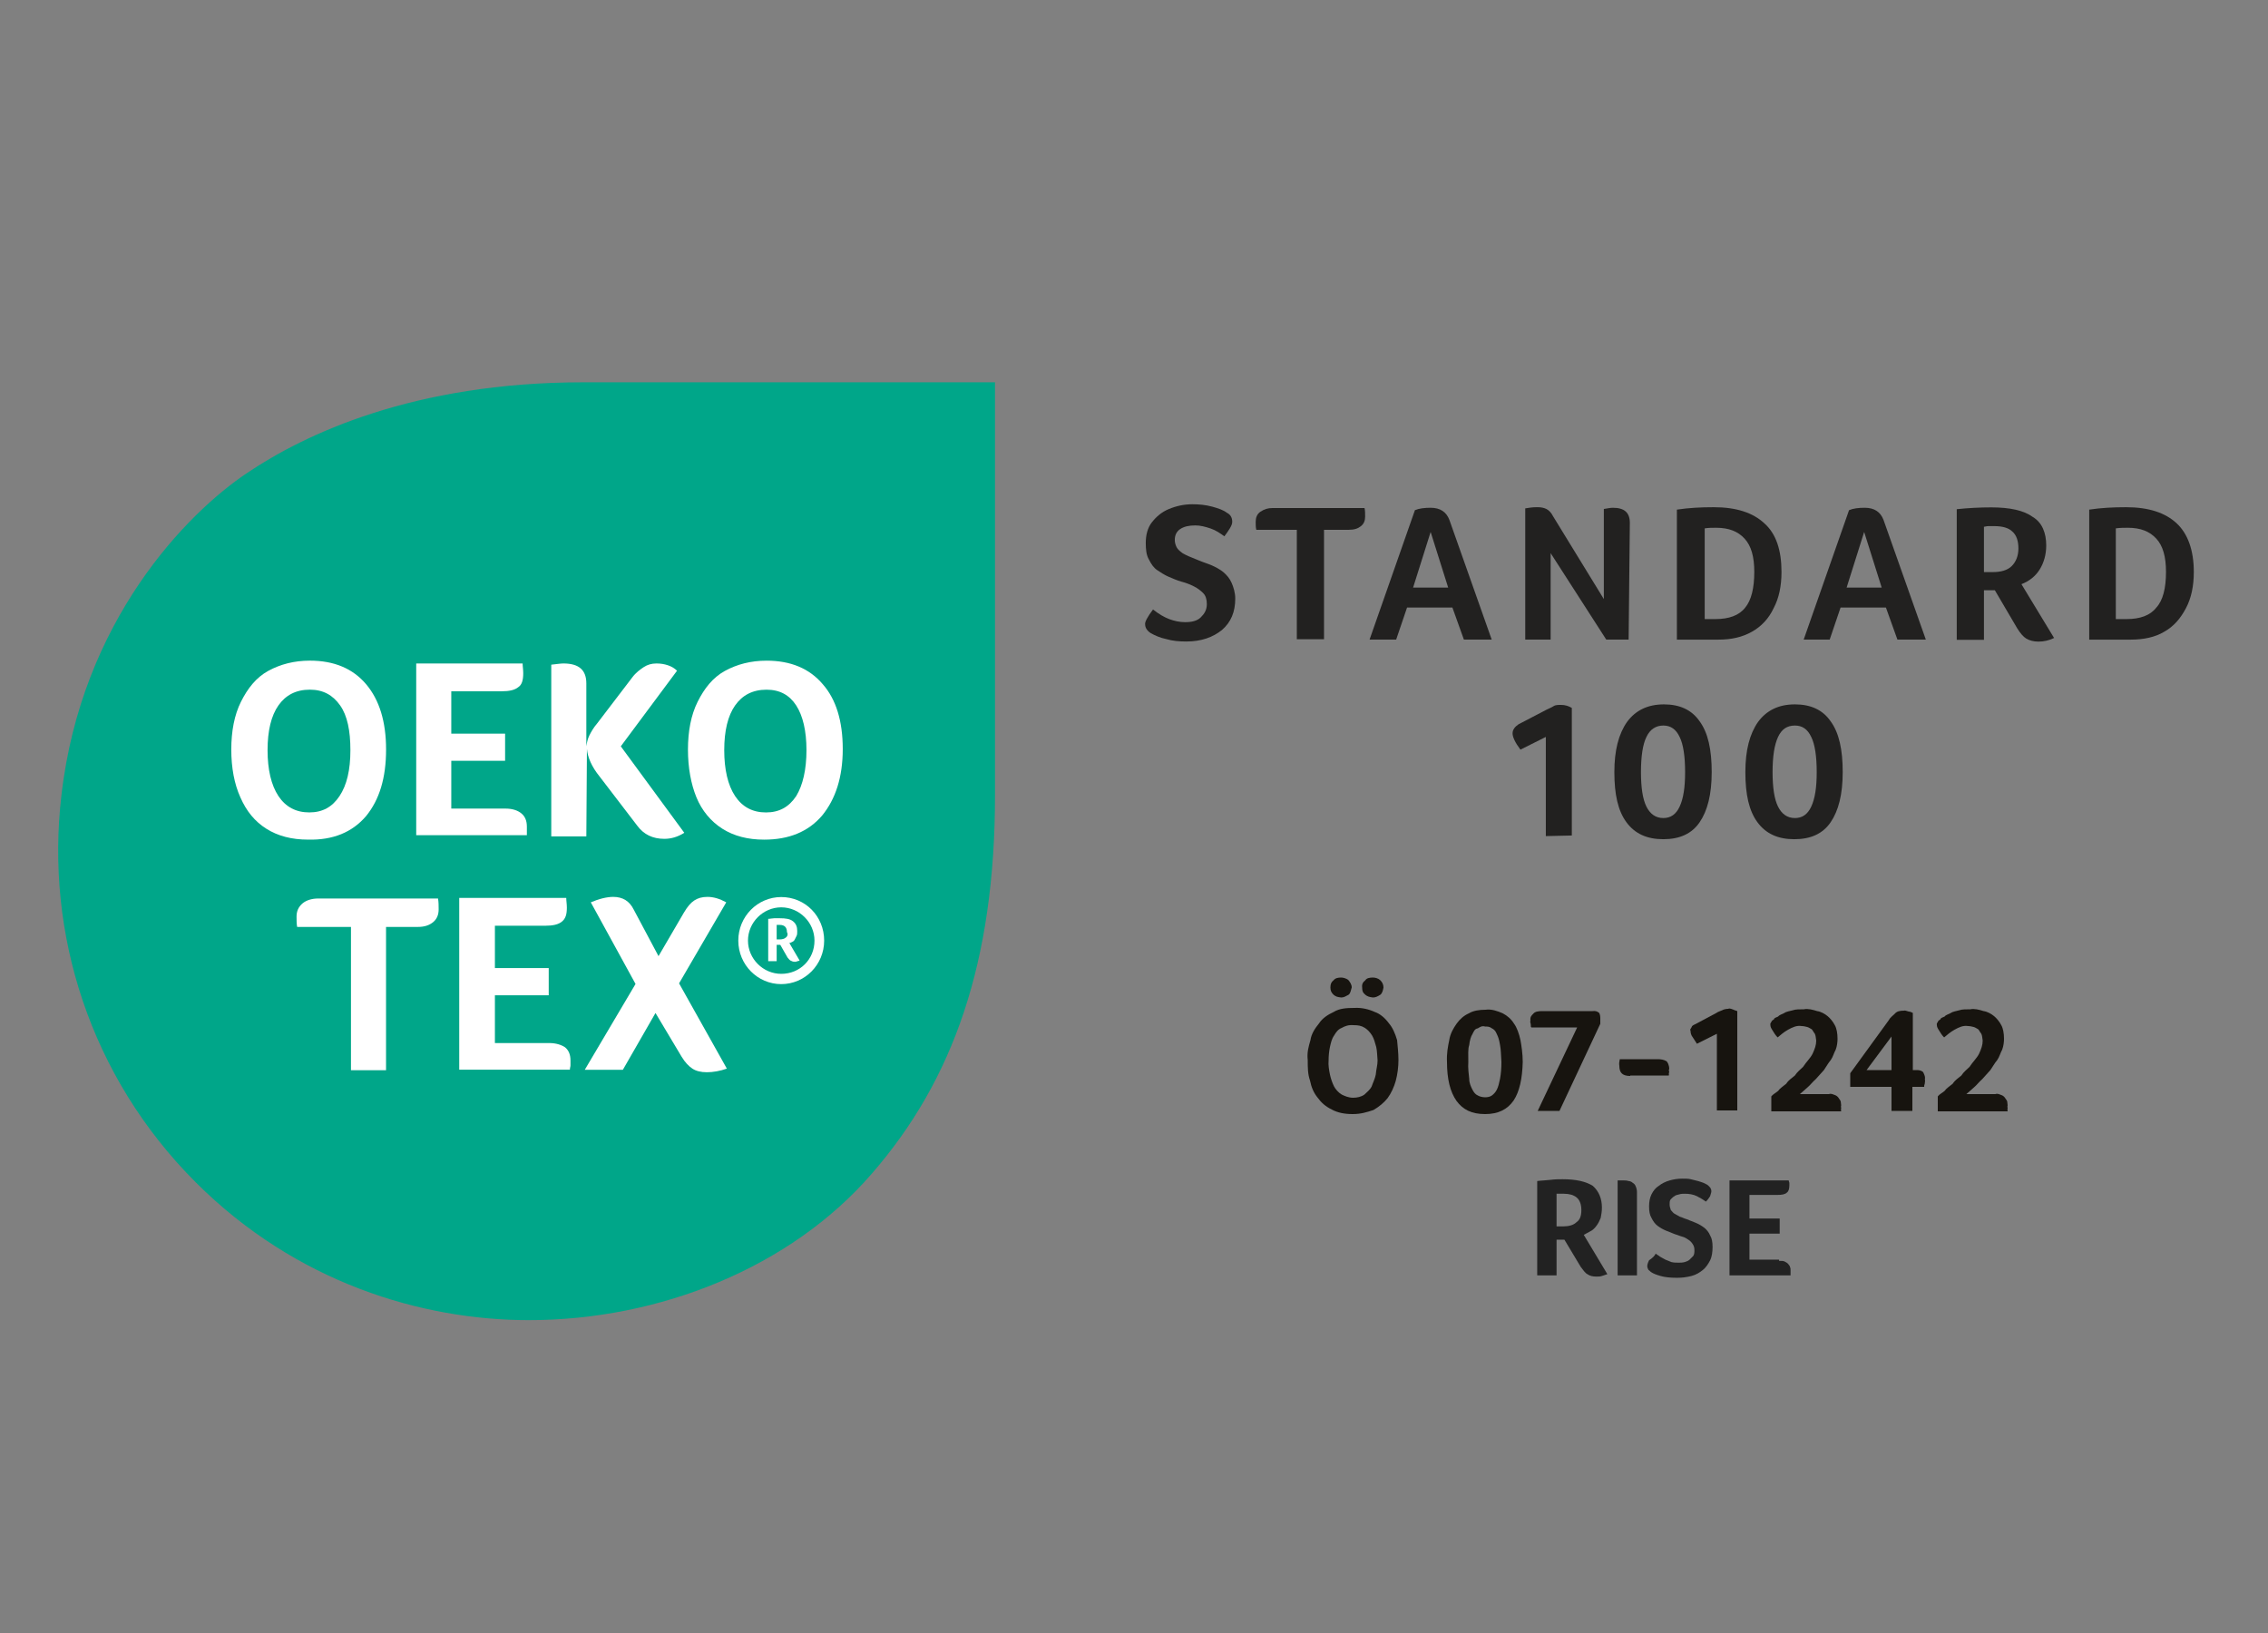 <?xml version="1.0" encoding="utf-8"?>
<!-- Generator: Adobe Illustrator 28.0.0, SVG Export Plug-In . SVG Version: 6.00 Build 0)  -->
<svg version="1.1" id="Lager_1" xmlns="http://www.w3.org/2000/svg" xmlns:xlink="http://www.w3.org/1999/xlink" x="0px" y="0px"
	 viewBox="0 0 500 360" style="enable-background:new 0 0 500 360;" xml:space="preserve">
<rect x="0" y="0" width="500" height="360" fill="#808080" stroke="none"/>
<style type="text/css">
	.st0{fill:#00A689;}
	.st1{fill:#FFFFFF;}
	.st2{fill:#222120;}
	.st3{enable-background:new    ;}
	.st4{fill:#222222;}
	.st5{fill:#17140F;}
</style>
<g>
	<g id="g10" transform="matrix(1.333,0,0,-1.333,0,56.693)">
		<g id="g12" transform="matrix(1,0,0,-1,0,42.52)">
			<g id="g14">
				<g id="g16">
					<g id="g18" transform="matrix(1,0,0,-1,0,42.52)">
						<g id="g20">
							<g>
								<g>
									<g id="g22">
										<g id="g28">
											<g>
												<g>
													<g id="g30">
														<g id="g36" transform="translate(9.061,10.504)">
															<path id="path38" class="st0" d="M23.3-163.5c16.6-16.6,37.4-22.8,55.1-22.8c21.6,0,43.3,8.7,56.7,24.2
																c13.5,15.5,20.4,35,20.4,62.7v68.2H87.4c-28.1,0-46.1-8.6-55.6-15C21.9-52.8,4.4-70.6,1.1-99.5
																C-1.6-122.3,5.8-146,23.3-163.5"/>
														</g>
														<g id="g40" transform="translate(11.751,23.073)">
															<path id="path42" class="st1" d="M34.3-112.2c-1.2,1.8-1.8,4.4-1.8,7.6s0.6,5.7,1.8,7.4c1.2,1.7,2.9,2.6,5.2,2.6
																c2.2,0,3.8-0.9,5-2.6s1.7-4.2,1.7-7.4c0-3.3-0.6-5.8-1.8-7.6s-2.8-2.7-5-2.7C37.2-114.9,35.5-114,34.3-112.2
																 M48.8-115.5c2.2,2.7,3.3,6.3,3.3,11c0,4.6-1.1,8.2-3.3,10.8c-2.2,2.6-5.3,3.9-9.3,3.9c-2.6,0-4.9-0.6-6.9-1.7
																s-3.4-2.9-4.5-5.1s-1.6-4.9-1.6-7.9s0.5-5.7,1.5-7.9c1-2.3,2.4-4,4.3-5.2s4.2-1.8,6.9-1.8
																C43.3-119.5,46.5-118.2,48.8-115.5"/>
														</g>
														<g id="g44" transform="translate(19.836,21.904)">
															<path id="path46" class="st1" d="M67.3-116.9c0,0.2,0,0.5,0,0.8c0,1-0.3,1.7-0.9,2.2s-1.5,0.8-2.6,0.8h-9v7.9h8.9
																v4.5h-8.9v7h8.3c1.3,0,2.2,0.2,2.8,0.7c0.6,0.4,0.8,1.2,0.8,2.3c0,0.6-0.1,1.1-0.1,1.6H49v-28.4h18.3
																C67.3-117.4,67.3-117.1,67.3-116.9"/>
														</g>
														<g id="g48" transform="translate(21.771,24.604)">
															<path id="path50" class="st1" d="M75.3-105.9c0.1-1.4,0.8-3,2.1-4.6l6.2-8.1c1.1-1.5,2.6-2.2,4.5-2.2
																c1.1,0,2.2,0.3,3.3,1l-10.5,14.3L90.2-93c-0.4,0.4-0.9,0.7-1.5,0.9s-1.2,0.3-1.9,0.3c-0.8,0-1.5-0.2-2.1-0.6
																s-1.3-0.9-1.9-1.7l-5.8-7.6c-0.6-0.7-1-1.4-1.3-2s-0.4-1.2-0.5-1.8v10.4c0,2.2-1.2,3.3-3.8,3.3c-0.4,0-1.1-0.1-2-0.2
																v-28.4h5.8L75.3-105.9L75.3-105.9z"/>
														</g>
														<g id="g52" transform="translate(28.578,23.069)">
															<path id="path54" class="st1" d="M103.1-112.2c-1.2-1.8-2.8-2.7-5-2.7s-3.9,0.9-5.1,2.7s-1.8,4.4-1.8,7.6
																s0.6,5.7,1.8,7.4c1.2,1.7,2.9,2.6,5.2,2.6c2.2,0,3.8-0.9,4.9-2.6s1.7-4.2,1.7-7.4
																C104.8-107.8,104.2-110.4,103.1-112.2 M107.5-93.7c-2.2,2.6-5.3,3.9-9.3,3.9c-2.6,0-4.9-0.6-6.9-1.7
																s-3.4-2.9-4.5-5.1s-1.6-4.9-1.6-7.9s0.5-5.7,1.4-7.9s2.4-4,4.3-5.2s4.2-1.8,6.9-1.8c4.1,0,7.3,1.3,9.6,4
																c2.2,2.7,3.4,6.3,3.4,11C110.8-99.8,109.7-96.2,107.5-93.7"/>
														</g>
														<g id="g56" transform="translate(28.104,17.275)">
															<path id="path58" class="st1" d="M101.1-135.8c-3,0-5.5,2.5-5.5,5.5c0,3,2.5,5.5,5.5,5.5s5.5-2.5,5.5-5.5
																C106.6-133.4,104.2-135.8,101.1-135.8 M101.1-123.1c-3.9,0-7.1-3.2-7.1-7.2c0-4,3.2-7.2,7.1-7.2s7.1,3.2,7.1,7.2
																C108.2-126.3,105.1-123.1,101.1-123.1"/>
														</g>
														<g id="g60" transform="translate(28.25,18.469)">
															<path id="path62" class="st1" d="M101.7-131c-0.2-0.2-0.6-0.3-1-0.3h-0.5v2.4c0.1,0,0.1,0,0.2,0s0.2,0,0.3,0
																c0.4,0,0.7-0.1,0.9-0.3c0.2-0.2,0.3-0.5,0.3-0.9C102.1-130.4,102-130.8,101.7-131 M102.8-131.7
																c0.2,0.1,0.3,0.2,0.4,0.4s0.2,0.4,0.3,0.6s0.1,0.5,0.1,0.8c0,0.7-0.2,1.2-0.7,1.6c-0.5,0.4-1.2,0.5-2.2,0.5
																c-0.3,0-0.6,0-0.9,0s-0.7-0.1-1-0.1v-7h1.4v2.7h0.6l1.2-2.1c0.2-0.2,0.3-0.4,0.5-0.5s0.4-0.2,0.7-0.2
																c0.1,0,0.3,0,0.4,0.1c0.2,0,0.3,0.1,0.4,0.1l-1.7,2.9C102.4-131.9,102.6-131.8,102.8-131.7"/>
														</g>
														<g id="g64" transform="translate(13.045,19.736)">
															<path id="path66" class="st1" d="M39.6-125.8c-1.1,0-2-0.3-2.6-0.8c-0.7-0.6-1-1.3-1-2.2c0-0.6,0-1.2,0.1-1.7H45
																v-23.7h5.8v23.7h5.3c1.1,0,1.9,0.3,2.5,0.8s0.9,1.2,0.9,2.1c0,0.6,0,1.2-0.1,1.8L39.6-125.8L39.6-125.8z"/>
														</g>
														<g id="g68" transform="translate(20.55,15.03)">
															<path id="path70" class="st1" d="M70.3-145h-9v7.9h8.9v4.5h-8.9v7h8.3c1.3,0,2.2,0.2,2.8,0.7s0.8,1.2,0.8,2.3
																c0,0.6-0.1,1.1-0.1,1.6H55.4v-28.4h18.3c0,0.3,0.1,0.5,0.1,0.7s0,0.5,0,0.8c0,1-0.3,1.7-0.9,2.2
																C72.3-145.3,71.4-145,70.3-145"/>
														</g>
														<g id="g72" transform="translate(26.309,19.602)">
															<path id="path74" class="st1" d="M93.8-126.3c-1.1,0.6-2.1,0.9-3.1,0.9c-0.9,0-1.6-0.2-2.2-0.6s-1.1-1-1.7-2
																l-4.2-7.2l-4.1,7.7c-0.7,1.4-1.8,2.1-3.4,2.1c-1,0-2.3-0.3-3.7-0.9l7.4-13.5L70.4-154h6.3l5.4,9.4l4.3-7.2
																c0.6-1,1.2-1.6,1.8-2c0.6-0.4,1.4-0.6,2.4-0.6s2.2,0.2,3.3,0.6L86-139.7L93.8-126.3z"/>
														</g>
													</g>
												</g>
											</g>
										</g>
										<g id="g76">
											<g>
												<g>
													<g id="g78">
														<g id="g124" transform="translate(40.193,29.136)">
															<path id="path126" class="st2" d="M150.5-87.4c1-0.8,1.9-1.3,2.7-1.6s1.7-0.5,2.6-0.5c1.1,0,2,0.2,2.6,0.8
																c0.6,0.6,1,1.2,1,2.2c0,0.8-0.2,1.4-0.6,1.8c-0.4,0.4-0.9,0.8-1.5,1.1s-1.3,0.6-2.1,0.8c-0.7,0.2-1.4,0.5-2.1,0.8
																c-0.7,0.3-1.3,0.7-1.9,1.1c-0.6,0.4-1,1-1.4,1.8c-0.4,0.7-0.5,1.6-0.5,2.7c0,1.3,0.3,2.5,1,3.4s1.6,1.7,2.8,2.2
																s2.5,0.8,3.9,0.8c1.1,0,2.2-0.1,3.3-0.4s1.9-0.6,2.4-1c0.6-0.3,0.9-0.8,0.9-1.5c0-0.3-0.1-0.6-0.4-1.1
																s-0.6-0.9-0.9-1.3c-0.7,0.5-1.4,1-2.3,1.3c-0.9,0.3-1.7,0.5-2.5,0.5c-1.1,0-1.9-0.2-2.5-0.6s-0.9-1-0.9-1.8
																c0-0.4,0.1-0.8,0.3-1.2s0.6-0.7,1-1c0.5-0.3,1.4-0.7,2.7-1.2c0.7-0.3,1.4-0.5,2.1-0.8c0.7-0.3,1.4-0.7,1.9-1.1
																c0.6-0.5,1.1-1.1,1.4-1.8s0.6-1.6,0.6-2.6c0-2.2-0.7-3.9-2.2-5.2c-1.5-1.2-3.4-1.9-5.9-1.9c-1.2,0-2.3,0.1-3.3,0.4
																c-1,0.2-1.9,0.6-2.6,1c-0.6,0.4-0.9,0.9-0.9,1.4C149.1-89.5,149.6-88.6,150.5-87.4"/>
														</g>
														<g id="g128" transform="translate(44.873,31.712)">
															<path id="path130" class="st2" d="M169.7-76.8h-6.8c-0.1,0.4-0.1,0.8-0.1,1.3c0,0.7,0.2,1.3,0.8,1.7s1.2,0.6,2,0.6
																h15.2c0.1-0.4,0.1-0.9,0.1-1.4c0-0.7-0.2-1.2-0.7-1.6s-1.1-0.6-2-0.6h-4.1v-18.1h-4.5v18.1H169.7z"/>
														</g>
														<g id="g132" transform="translate(49.206,31.655)">
															<path id="path134" class="st2" d="M187.4-77.1l-2.9-9.2h5.8L187.4-77.1z M192.9-94.9l-1.9,5.3h-7.5l-1.8-5.3h-4.4
																l7.5,21.4c0.7,0.3,1.6,0.4,2.6,0.4c1.6,0,2.6-0.7,3.1-2l7-19.8L192.9-94.9L192.9-94.9z"/>
														</g>
														<g id="g136" transform="translate(55.652,28.154)">
															<path id="path138" class="st2" d="M213.7-91.4H210l-9.2,14.3v-14.3h-4.2v21.7c0.6,0.1,1.2,0.2,2,0.2
																c0.6,0,1.1-0.1,1.5-0.3c0.4-0.2,0.8-0.6,1.1-1.2l8.4-13.7v14.9c0.6,0.1,1.1,0.2,1.5,0.2c1.9,0,2.8-0.8,2.8-2.5
																L213.7-91.4L213.7-91.4z"/>
														</g>
														<g id="g140" transform="translate(59.733,30.348)">
															<path id="path142" class="st2" d="M230.4-82.4c0,2.5-0.5,4.3-1.6,5.5s-2.6,1.8-4.7,1.8c-0.6,0-1.3,0-1.9-0.1v-15h1.8
																c2.2,0,3.9,0.6,4.9,1.9C229.9-87.1,230.4-85.1,230.4-82.4 M234.9-82.4c0-2.3-0.4-4.3-1.3-6c-0.8-1.7-2-3-3.6-3.9
																c-1.6-0.9-3.4-1.3-5.5-1.3h-6.9v21.5c2,0.3,4,0.4,6.1,0.4c3.7,0,6.5-0.9,8.4-2.7C234-76.1,234.9-78.8,234.9-82.4"/>
														</g>
														<g id="g144" transform="translate(63.304,31.655)">
															<path id="path146" class="st2" d="M245-77.1l-2.9-9.2h5.8L245-77.1z M250.5-94.9l-1.9,5.3h-7.5l-1.8-5.3H235
																l7.5,21.4c0.7,0.3,1.6,0.4,2.6,0.4c1.6,0,2.6-0.7,3.1-2l7-19.8L250.5-94.9L250.5-94.9z"/>
														</g>
														<g id="g148" transform="translate(68.316,31.119)">
															<path id="path150" class="st2" d="M265.5-79.3c0,1.2-0.3,2.2-1,2.8c-0.6,0.6-1.6,0.9-3,0.9c-0.4,0-0.7,0-1,0
																s-0.5-0.1-0.7-0.1v-7.5h1.5c1.3,0,2.4,0.3,3.1,1S265.5-80.5,265.5-79.3 M270.1-78.8c0-1.5-0.4-2.9-1.1-4
																s-1.7-1.9-3-2.4l5.4-8.9c-0.8-0.4-1.7-0.6-2.6-0.6c-0.8,0-1.5,0.2-2,0.5s-1,0.9-1.5,1.7l-3.7,6.3h-1.8v-8.2h-4.5
																v21.6c1.9,0.2,3.8,0.3,5.7,0.3c3.1,0,5.4-0.5,6.9-1.6C269.4-75,270.1-76.7,270.1-78.8"/>
														</g>
														<g id="g152" transform="translate(73.124,30.348)">
															<path id="path154" class="st2" d="M285.1-82.4c0,2.5-0.5,4.3-1.6,5.5s-2.6,1.8-4.7,1.8c-0.6,0-1.3,0-2-0.1v-15h1.8
																c2.2,0,3.9,0.6,4.9,1.9C284.6-87.1,285.1-85.1,285.1-82.4 M289.7-82.4c0-2.3-0.4-4.3-1.3-6s-2-3-3.6-3.9
																c-1.5-0.9-3.4-1.3-5.5-1.3h-6.9v21.5c2,0.3,4,0.4,6.1,0.4c3.7,0,6.5-0.9,8.4-2.7C288.7-76.1,289.7-78.8,289.7-82.4"
																/>
														</g>
														<g id="g156" transform="translate(52.957,21.755)">
															<path id="path158" class="st2" d="M202.7-117.5v16.4l-4.2-2.1c-0.9,1.2-1.3,2.1-1.3,2.7s0.4,1.1,1,1.5l4.6,2.4
																c0.4,0.2,0.9,0.4,1.2,0.6s0.8,0.2,1.2,0.2c0.7,0,1.3-0.2,1.8-0.5v-21.1L202.7-117.5L202.7-117.5z"/>
														</g>
														<g id="g160" transform="translate(57.491,23.84)">
															<path id="path162" class="st2" d="M221.2-109c0,2.6-0.3,4.6-0.9,5.8c-0.6,1.3-1.5,1.9-2.7,1.9s-2.2-0.6-2.8-1.9
																c-0.6-1.2-0.9-3.2-0.9-5.8s0.3-4.5,0.9-5.7c0.6-1.2,1.5-1.9,2.8-1.9c1.2,0,2.1,0.6,2.7,1.9S221.2-111.6,221.2-109
																 M225.6-109c0-3.7-0.7-6.4-2-8.3s-3.3-2.8-6-2.8s-4.7,0.9-6.1,2.8s-2,4.6-2,8.3c0,3.6,0.7,6.3,2.1,8.3
																c1.4,1.9,3.4,2.9,6.1,2.9c2.6,0,4.6-0.9,5.9-2.8C225-102.5,225.6-105.3,225.6-109"/>
														</g>
														<g id="g164" transform="translate(61.757,23.84)">
															<path id="path166" class="st2" d="M238.7-109c0,2.6-0.3,4.6-0.9,5.8c-0.6,1.3-1.5,1.9-2.7,1.9
																c-1.3,0-2.2-0.6-2.8-1.9s-0.9-3.2-0.9-5.8s0.3-4.5,0.9-5.7c0.6-1.2,1.5-1.9,2.8-1.9c1.2,0,2.1,0.6,2.7,1.9
																S238.7-111.6,238.7-109 M243-109c0-3.7-0.7-6.4-2-8.3s-3.3-2.8-6-2.8s-4.7,0.9-6.1,2.8s-2,4.6-2,8.3
																c0,3.6,0.7,6.3,2.1,8.3c1.4,1.9,3.4,2.9,6.1,2.9c2.6,0,4.6-0.9,5.9-2.8C242.4-102.5,243-105.3,243-109"/>
														</g>
													</g>
												</g>
											</g>
										</g>
									</g>
								</g>
							</g>
						</g>
					</g>
				</g>
				<g id="g168" transform="translate(35.433,25.512)">
					<g class="st3">
						<path class="st4" d="M229.5,174.2c0,0.6-0.1,1.2-0.2,1.7c-0.2,0.5-0.4,0.9-0.7,1.3c-0.3,0.4-0.6,0.7-1,0.9s-0.7,0.4-1.1,0.6
							l3.9,6.5c-0.3,0.1-0.6,0.2-0.9,0.3s-0.6,0.1-0.9,0.1c-0.6,0-1.1-0.1-1.5-0.4c-0.4-0.2-0.7-0.7-1.1-1.2l-2.7-4.5H222v5.9h-3.2
							v-15.6c0.7-0.1,1.4-0.1,2.2-0.2s1.4-0.1,2-0.1c2.3,0,3.9,0.4,5,1.1C229,171.5,229.5,172.7,229.5,174.2z M226.1,174.6
							c0-1-0.3-1.7-0.8-2.1s-1.2-0.6-2.1-0.6c-0.3,0-0.5,0-0.7,0s-0.4,0-0.5,0v5.4h1.1c0.9,0,1.7-0.2,2.2-0.7
							C225.9,176.2,226.1,175.5,226.1,174.6z"/>
					</g>
					<g class="st3">
						<path class="st4" d="M235.3,185.4h-3.2v-15.7c0.1,0,0.3,0,0.4,0c0.1,0,0.2,0,0.4,0s0.2,0,0.3,0c0.2,0,0.4,0,0.7,0.1
							c0.2,0,0.5,0.1,0.7,0.3c0.2,0.1,0.4,0.3,0.5,0.6c0.1,0.2,0.2,0.6,0.2,0.9L235.3,185.4L235.3,185.4z"/>
					</g>
					<g class="st3">
						<path class="st4" d="M238.4,181.8c0.2,0.2,0.5,0.3,0.7,0.5c0.3,0.2,0.6,0.3,0.9,0.5c0.3,0.1,0.7,0.3,1,0.4
							c0.4,0.1,0.8,0.1,1.2,0.1c0.3,0,0.6,0,1-0.1c0.3-0.1,0.6-0.2,0.8-0.4s0.4-0.4,0.6-0.6c0.2-0.3,0.2-0.6,0.2-1s-0.1-0.7-0.3-1
							c-0.2-0.3-0.4-0.5-0.7-0.7s-0.6-0.4-1-0.5s-0.8-0.3-1.2-0.4c-0.5-0.2-1-0.4-1.5-0.6c-0.5-0.2-1-0.5-1.4-0.8s-0.7-0.7-1-1.3
							c-0.3-0.5-0.4-1.1-0.4-1.9c0-0.7,0.1-1.4,0.4-2c0.3-0.6,0.7-1.1,1.2-1.4c0.5-0.4,1.1-0.7,1.8-0.9s1.4-0.3,2.1-0.3
							c0.5,0,1,0,1.4,0.1c0.4,0.1,0.8,0.2,1.2,0.3s0.6,0.2,0.9,0.3c0.2,0.1,0.4,0.2,0.6,0.3c0.4,0.3,0.7,0.6,0.7,1.1
							c0,0.2-0.1,0.4-0.2,0.8c-0.2,0.3-0.4,0.6-0.7,0.9c-0.4-0.3-0.9-0.6-1.5-0.9c-0.6-0.3-1.3-0.4-2-0.4c-0.3,0-0.6,0-0.9,0.1
							c-0.3,0.1-0.6,0.1-0.8,0.3c-0.2,0.1-0.4,0.3-0.6,0.5c-0.2,0.2-0.2,0.5-0.2,0.9c0,0.3,0.1,0.6,0.2,0.9c0.2,0.2,0.4,0.5,0.6,0.6
							c0.3,0.2,0.6,0.3,0.9,0.5c0.4,0.1,0.7,0.3,1.1,0.4c0.5,0.2,1,0.4,1.5,0.6c0.5,0.2,1,0.5,1.4,0.8s0.8,0.8,1,1.3
							c0.3,0.5,0.4,1.1,0.4,1.9c0,0.8-0.1,1.6-0.4,2.2c-0.3,0.6-0.7,1.2-1.2,1.6c-0.5,0.4-1.1,0.8-1.9,1s-1.5,0.3-2.4,0.3
							c-1.1,0-2-0.1-2.7-0.3s-1.2-0.4-1.5-0.6c-0.2-0.1-0.3-0.3-0.5-0.4c-0.1-0.2-0.2-0.4-0.2-0.6c0-0.3,0.1-0.6,0.3-1
							C237.9,182.5,238.2,182.2,238.4,181.8z"/>
					</g>
					<g class="st3">
						<path class="st4" d="M258.8,183c0.4,0,0.7,0,0.9,0.1c0.2,0.1,0.4,0.2,0.6,0.4c0.1,0.2,0.3,0.3,0.3,0.5
							c0.1,0.2,0.1,0.4,0.1,0.6c0,0.2,0,0.3,0,0.4c0,0.1,0,0.2,0,0.4h-10.1v-15.7h9.8c0,0.2,0.1,0.3,0.1,0.4c0,0.1,0,0.3,0,0.4
							c0,0.5-0.1,1-0.4,1.2c-0.3,0.3-0.8,0.4-1.6,0.4h-4.6v3.9h5v2.5h-5v4.3h4.9L258.8,183L258.8,183z"/>
					</g>
					<g id="g176" transform="translate(-35.433,-25.512)">
					</g>
				</g>
			</g>
		</g>
	</g>
	<g>
		<path class="st5" d="M298,217.7c-0.2,0.5-0.2,1.2-0.7,1.6c-0.6,0.3-1,0.6-1.6,0.6c-0.9-0.1-1.2-0.2-1.7-0.6
			c-0.5-0.5-0.7-0.9-0.7-1.6c0-0.8,0.2-1.2,0.7-1.6c0.4-0.5,1-0.6,1.7-0.6c0.4,0,1.2,0.2,1.6,0.6C297.6,216.5,298,217,298,217.7
			 M305,217.7c-0.1,0.5-0.2,1.2-0.7,1.6c-0.5,0.3-1,0.6-1.6,0.6c-0.8-0.1-1.2-0.2-1.7-0.6c-0.6-0.5-0.7-0.9-0.7-1.6
			c-0.1-0.8,0.2-1.2,0.7-1.6c0.3-0.5,1-0.6,1.7-0.6c0.5,0,1.2,0.2,1.6,0.6C304.7,216.5,305,217,305,217.7z M303.7,233.8
			c-0.1-1.2-0.1-2.1-0.3-3c-0.3-1.1-0.5-1.8-0.9-2.5c-0.5-0.8-1-1.3-1.6-1.7c-0.8-0.5-1.5-0.6-2.5-0.6c-1.1-0.1-1.9,0.2-2.6,0.6
			c-0.8,0.3-1.3,1-1.7,1.7c-0.5,0.7-0.7,1.6-0.9,2.5c-0.2,0.9-0.3,2-0.3,3c-0.1,1,0.1,2.1,0.3,3.1c0.2,0.9,0.5,1.8,0.9,2.6
			c0.3,0.6,1,1.4,1.7,1.8c0.6,0.3,1.5,0.7,2.5,0.7c0.9,0,1.8-0.2,2.5-0.7c0.6-0.6,1.2-1,1.6-1.8c0.3-0.9,0.7-1.6,0.9-2.6
			C303.4,235.7,303.7,234.8,303.7,233.8z M308.3,233.7c0,1.5-0.2,3.1-0.6,4.6c-0.4,1.4-1,2.7-1.8,3.8c-0.8,1-1.9,1.9-3.1,2.6
			c-1.5,0.5-2.8,0.9-4.6,0.9c-1.8,0-3.3-0.3-4.6-1c-1.4-0.7-2.3-1.5-3.1-2.6c-0.9-1.1-1.4-2.3-1.7-3.8c-0.5-1.4-0.5-2.9-0.5-4.5
			c-0.2-1.7,0.2-3,0.6-4.4c0.2-1.4,1-2.6,1.9-3.7c0.7-1.1,1.9-1.9,3.2-2.5c1.3-0.8,2.8-0.9,4.6-0.9c1.6-0.1,3.2,0.3,4.5,0.9
			c1.2,0.4,2.3,1.4,3.1,2.5c0.8,0.9,1.4,2.3,1.8,3.7C308.1,230.4,308.3,232.1,308.3,233.7z"/>
		<path class="st5" d="M331,234.1c-0.1-1.5-0.1-2.7-0.3-3.7c-0.2-1.2-0.4-1.8-0.7-2.4c-0.3-0.8-0.7-1.1-1.1-1.3
			c-0.5-0.4-1-0.4-1.5-0.4c-0.7-0.2-1.1,0.1-1.6,0.4c-0.7,0.1-0.9,0.7-1.2,1.3c-0.3,0.4-0.6,1.4-0.7,2.4c-0.3,0.8-0.2,2.2-0.2,3.7
			c-0.1,1.4,0.1,2.7,0.2,3.7c0,1,0.4,1.8,0.7,2.4c0.3,0.6,0.7,1.1,1.2,1.3c0.3,0.2,1,0.4,1.6,0.4c0.5,0,1.1-0.1,1.5-0.4
			c0.4-0.3,0.8-0.7,1.1-1.3c0.3-0.6,0.5-1.4,0.7-2.4C330.9,236.7,331,235.5,331,234.1 M335.7,234.1c-0.1,3.7-0.7,6.5-2,8.5
			c-1.4,2-3.4,3-6.3,3c-3,0-4.9-1-6.3-2.9c-1.4-2-2.1-4.8-2.1-8.6c-0.1-1.8,0.2-3.4,0.5-4.8c0.2-1.4,0.9-2.6,1.6-3.6
			c0.7-1,1.6-1.8,2.7-2.3c1-0.6,2.3-0.8,3.7-0.8c1.3-0.2,2.7,0.3,3.8,0.8c1,0.5,1.9,1.3,2.5,2.3c0.6,0.8,1.1,2.2,1.4,3.6
			C335.4,230.4,335.7,232.3,335.7,234.1z"/>
		<path class="st5" d="M343.8,244.9H339l8.7-18.4h-10.1c-0.2-0.3-0.1-0.3-0.1-0.5c-0.1-0.3,0-0.3-0.1-0.5c-0.1-0.3,0-0.4,0-0.5
			c-0.1-0.8,0.2-1.1,0.6-1.5c0.4-0.5,1.1-0.6,2-0.6h11.1c0.6-0.1,1.1,0.1,1.3,0.3c0.2,0,0.4,0.6,0.4,1.2v1.3L343.8,244.9"/>
		<path class="st5" d="M359.4,237.2c-1.7,0-2.4-0.7-2.4-2.2c-0.1-0.6,0-1,0.1-1.5h8.4c0.6,0,1.3,0.1,1.8,0.4
			c0.3,0.1,0.7,0.9,0.7,1.8c-0.2,0.1,0,0.5,0,0.7c-0.2,0.2,0,0.5-0.1,0.7H359.4"/>
		<path class="st5" d="M378.5,244.9v-17l-4.4,2.2c-0.3-0.5-0.6-0.9-0.9-1.4c-0.4-0.5-0.5-1-0.5-1.4c-0.2-0.5,0.1-0.5,0.2-0.8
			c0.1-0.4,0.4-0.5,0.8-0.7l4.7-2.5c0.4-0.3,0.9-0.4,1.3-0.6c0.3-0.2,0.9-0.3,1.3-0.3c0.3-0.2,0.9,0.1,1.2,0.2
			c0.1,0.1,0.6,0.2,0.8,0.3v21.9H378.5"/>
		<path class="st5" d="M390.5,244.9v-3.2c0.4-0.5,0.9-0.7,1.5-1.2c0.4-0.6,1.1-1,1.8-1.6c0.5-0.8,1.2-1.2,1.9-1.8
			c0.5-0.8,1.2-1.3,1.8-1.9c0.7-1.1,1.6-1.9,2.1-2.9c0.5-1.1,0.8-1.9,0.8-2.9c-0.1-0.6-0.1-1.1-0.3-1.5c-0.4-0.5-0.4-0.7-0.7-1
			c-0.4-0.2-0.6-0.4-1-0.5c-0.4-0.1-0.8-0.2-1.2-0.2c-1.1-0.2-2.1,0.3-3,0.8c-0.9,0.5-1.6,1.1-2.3,1.7c-0.5-0.5-0.8-1-1.1-1.5
			c-0.4-0.6-0.5-0.9-0.5-1.2c-0.1-0.4,0.1-0.5,0.2-0.7c0.1-0.3,0.3-0.4,0.6-0.6c0-0.3,0.5-0.4,0.9-0.6c0.3-0.4,0.9-0.5,1.4-0.8
			c0.4-0.3,1.2-0.4,1.9-0.6c0.5-0.2,1.5-0.2,2.4-0.2c0.8-0.2,2,0.1,2.9,0.4c0.8,0.1,1.7,0.6,2.3,1.1c0.5,0.4,1.2,1.2,1.6,2
			c0.4,0.7,0.6,1.8,0.6,3c0,0.7-0.1,1.6-0.4,2.4c-0.4,0.7-0.6,1.6-1.1,2.3c-0.6,0.7-1,1.5-1.5,2.2c-0.6,0.7-1.2,1.3-1.8,2
			c-0.7,0.6-1.2,1.3-1.8,1.8c-0.6,0.5-1.2,1.1-1.7,1.5h6.4c0.5-0.2,1,0.1,1.3,0.2c0.3,0.1,0.6,0.3,0.8,0.6c0.1,0.2,0.4,0.5,0.5,0.8
			c0,0.2,0.1,0.6,0.1,0.9c-0.1,0.1,0,0.5,0,0.7c-0.1,0.2,0,0.4,0,0.6H390.5"/>
		<path class="st5" d="M417,235.9v-7.4l-5.5,7.4H417z M407.9,239.6v-3l8.5-11.7c0.3-0.6,0.8-0.9,1.3-1.4c0.5-0.6,1.2-0.7,2.1-0.7
			c0.1-0.1,0.6,0.1,1,0.2c0.3,0,0.7,0.2,0.9,0.3v12.6h1c0.5,0,1.1,0.2,1.3,0.5c0.1,0.2,0.4,0.8,0.4,1.3c-0.1,0,0,0.4,0,0.7
			c-0.1,0.2,0,0.4-0.1,0.6c-0.1,0.2-0.1,0.4-0.1,0.6h-2.6v5.3H417v-5.3H407.9z"/>
		<path class="st5" d="M427.2,244.9v-3.2c0.4-0.5,0.9-0.7,1.5-1.2c0.4-0.6,1.1-1,1.8-1.6c0.5-0.8,1.2-1.2,1.9-1.8
			c0.5-0.8,1.2-1.3,1.8-1.9c0.7-1.1,1.6-1.9,2.1-2.9c0.5-1.1,0.8-1.9,0.8-2.9c-0.1-0.6-0.1-1.1-0.3-1.5c-0.4-0.5-0.4-0.7-0.7-1
			c-0.4-0.2-0.6-0.4-1-0.5c-0.4-0.1-0.8-0.2-1.2-0.2c-1.1-0.2-2.1,0.3-3,0.8c-0.9,0.5-1.6,1.1-2.3,1.7c-0.5-0.5-0.8-1-1.1-1.5
			c-0.4-0.6-0.5-0.9-0.5-1.2c-0.1-0.4,0.1-0.5,0.2-0.7c0.1-0.3,0.3-0.4,0.6-0.6c0-0.3,0.5-0.4,0.9-0.6c0.3-0.4,0.9-0.5,1.4-0.8
			c0.4-0.3,1.2-0.4,1.9-0.6c0.5-0.2,1.5-0.2,2.4-0.2c0.8-0.2,2,0.1,2.9,0.4c0.8,0.1,1.7,0.6,2.3,1.1c0.5,0.4,1.2,1.2,1.6,2
			c0.4,0.7,0.6,1.8,0.6,3c0,0.7-0.1,1.6-0.4,2.4c-0.4,0.7-0.6,1.6-1.1,2.3c-0.6,0.7-1,1.5-1.5,2.2c-0.6,0.7-1.2,1.3-1.8,2
			c-0.7,0.6-1.2,1.3-1.8,1.8c-0.6,0.5-1.2,1.1-1.7,1.5h6.4c0.5-0.2,1,0.1,1.3,0.2c0.3,0.1,0.6,0.3,0.8,0.6c0.1,0.2,0.4,0.5,0.5,0.8
			c0,0.2,0.1,0.6,0.1,0.9c-0.1,0.1,0,0.5,0,0.7c-0.1,0.2,0,0.4,0,0.6H427.2"/>
	</g>
</g>
</svg>
